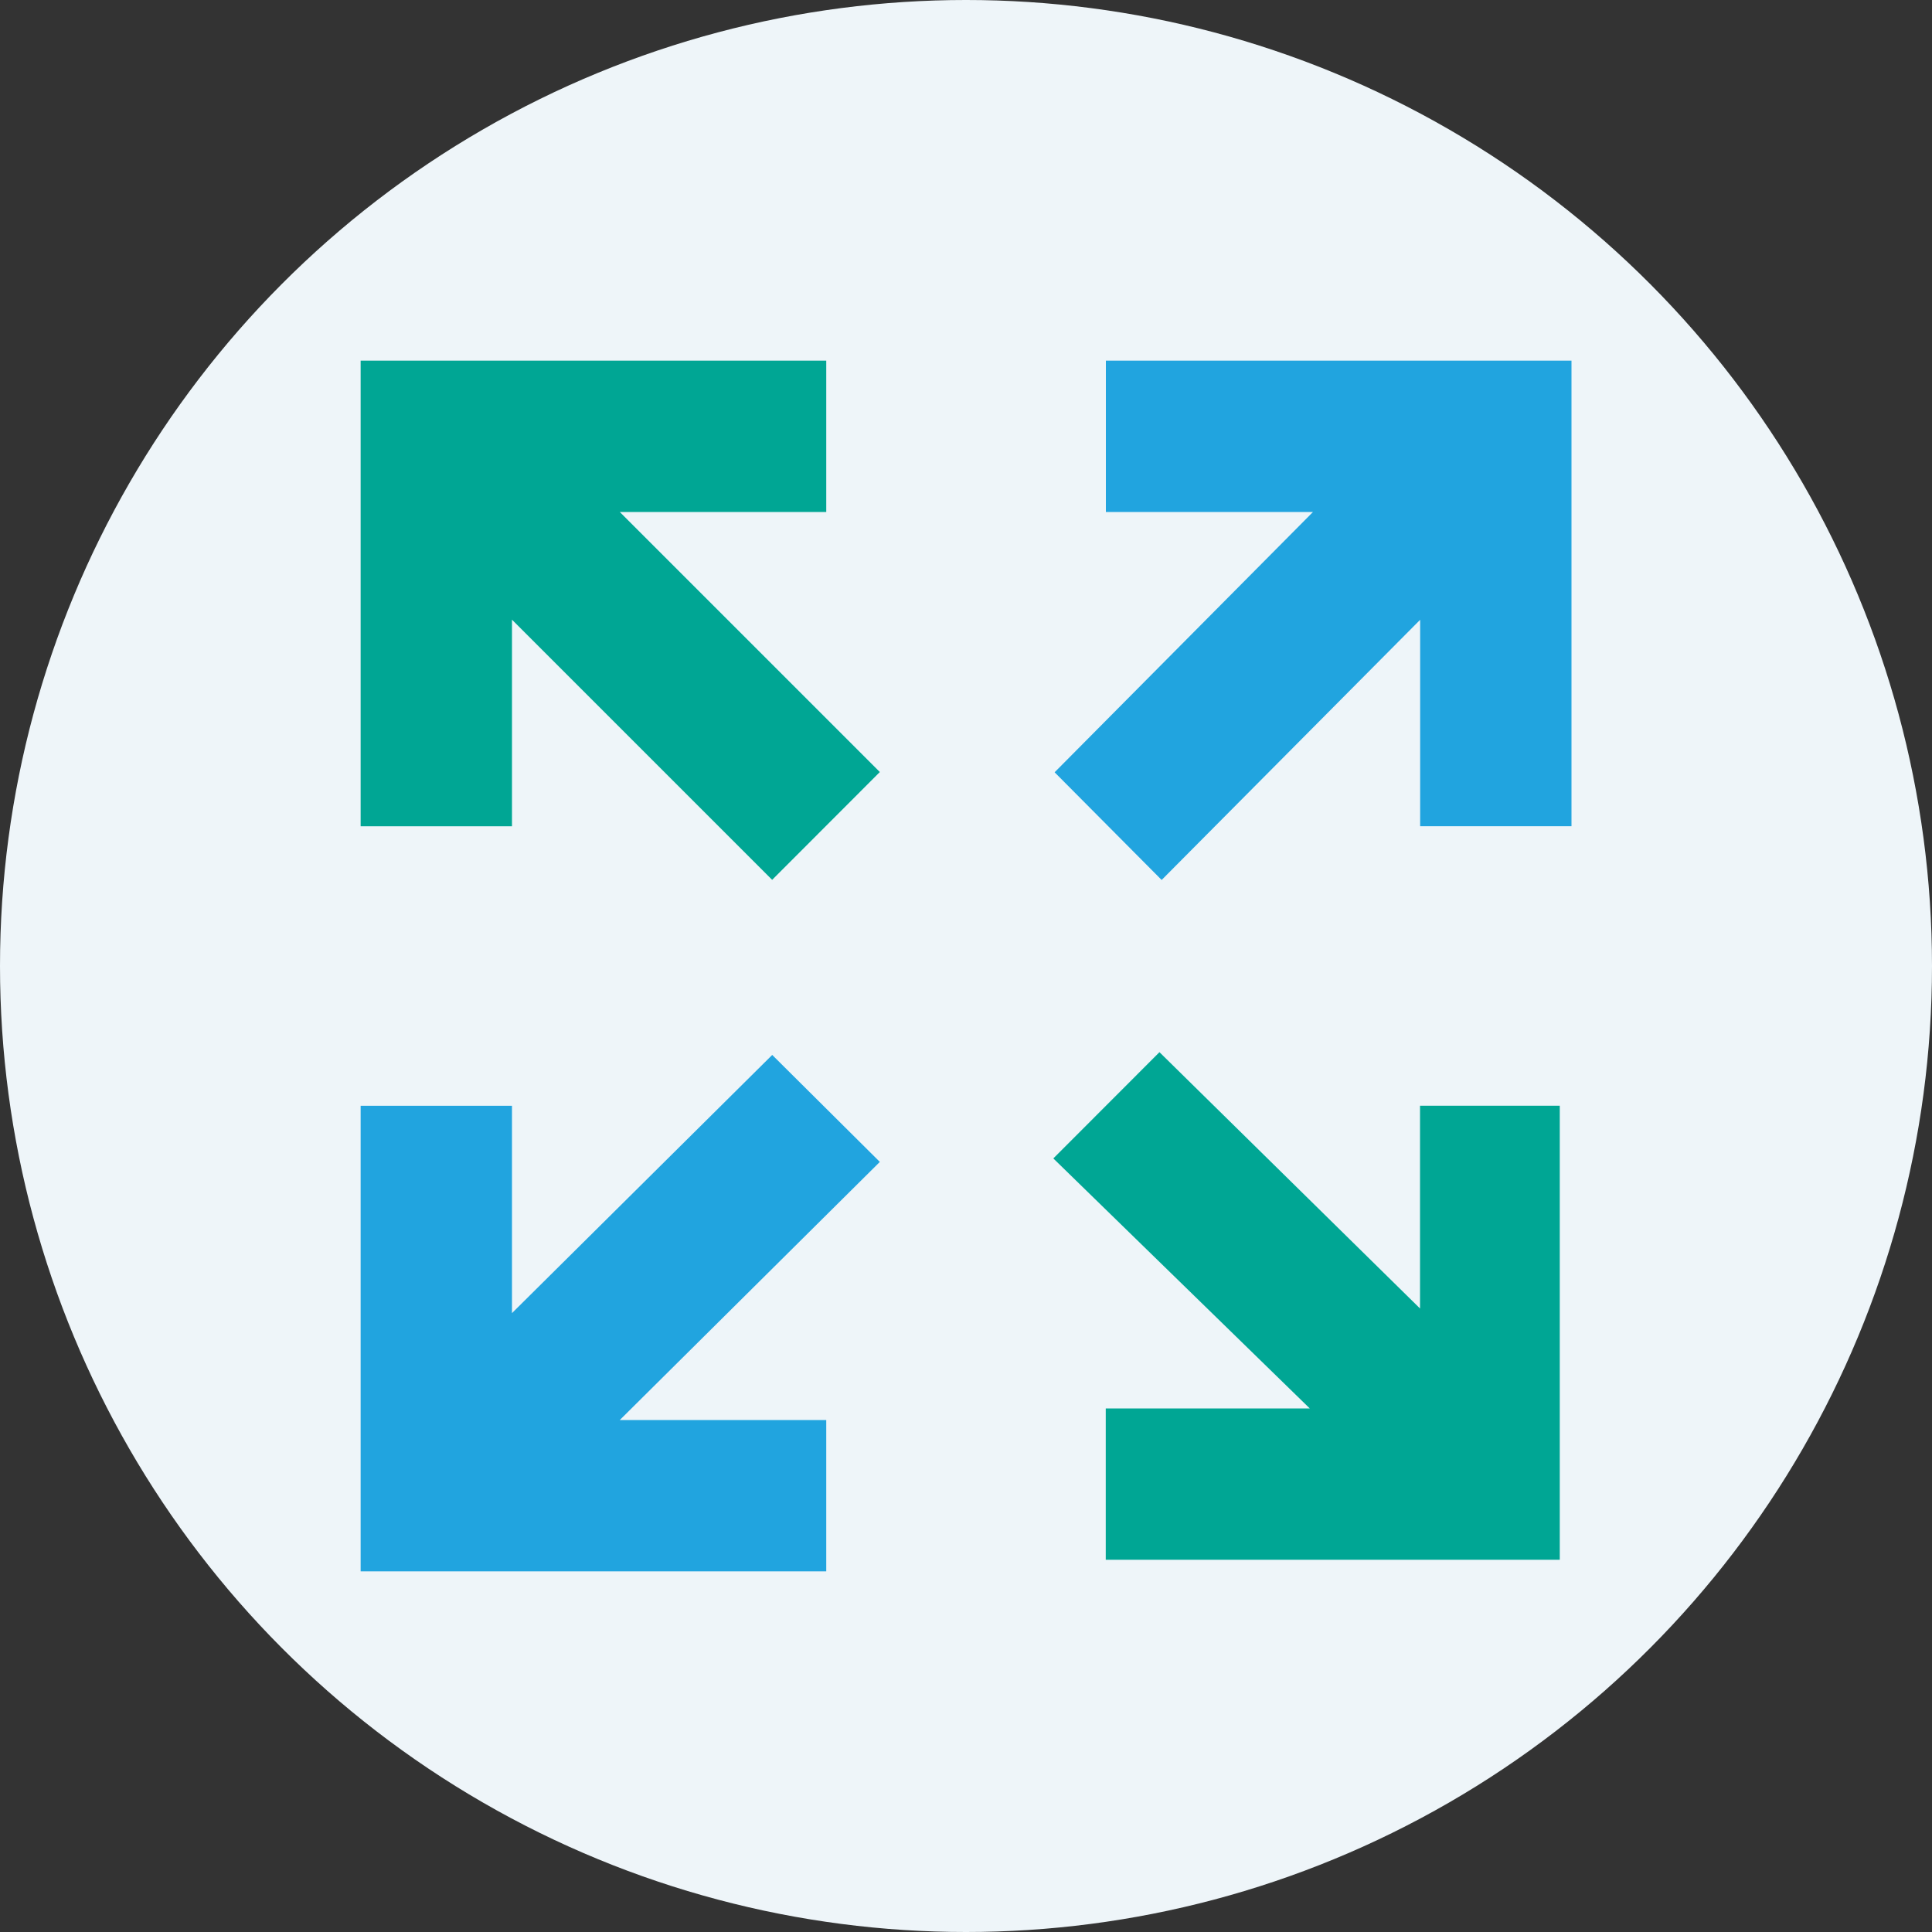 <?xml version="1.0" encoding="UTF-8"?>
<svg id="Layer_1" xmlns="http://www.w3.org/2000/svg" viewBox="0 0 150 150">
  <rect x="0" y="0" width="150" height="150" fill="#333333" stroke="none"/>
  <defs>
    <style>
      .cls-1 {
        fill: #eef5f9;
      }

      .cls-2 {
        fill: #21a4df;
      }

      .cls-3 {
        fill: #00a694;
      }
    </style>
  </defs>
  <circle class="cls-1" cx="75" cy="75" r="75"/>
  <g>
    <path class="cls-3" d="M64.15,39.75v-11.75H28v36.15h11.75v-16.04l20.2,20.2,8.36-8.37-20.19-20.19h16.03Z"/>
    <path class="cls-2" d="M59.95,81.91l-20.2,20.04v-16.1h-11.75v36.15h36.15v-11.75h-16.03l20.19-20.04-8.36-8.31Z"/>
    <path class="cls-3" d="M110.25,101.59l-20.23-19.9-8.24,8.25,19.91,19.41h-15.84v11.75h35.25v-35.25h-10.85v15.74Z"/>
    <path class="cls-2" d="M85.85,39.75h16.09l-20.06,20.21,8.31,8.36,20.07-20.2v16.03h11.75V28h-36.15v11.75Z"/>
  </g>
</svg>